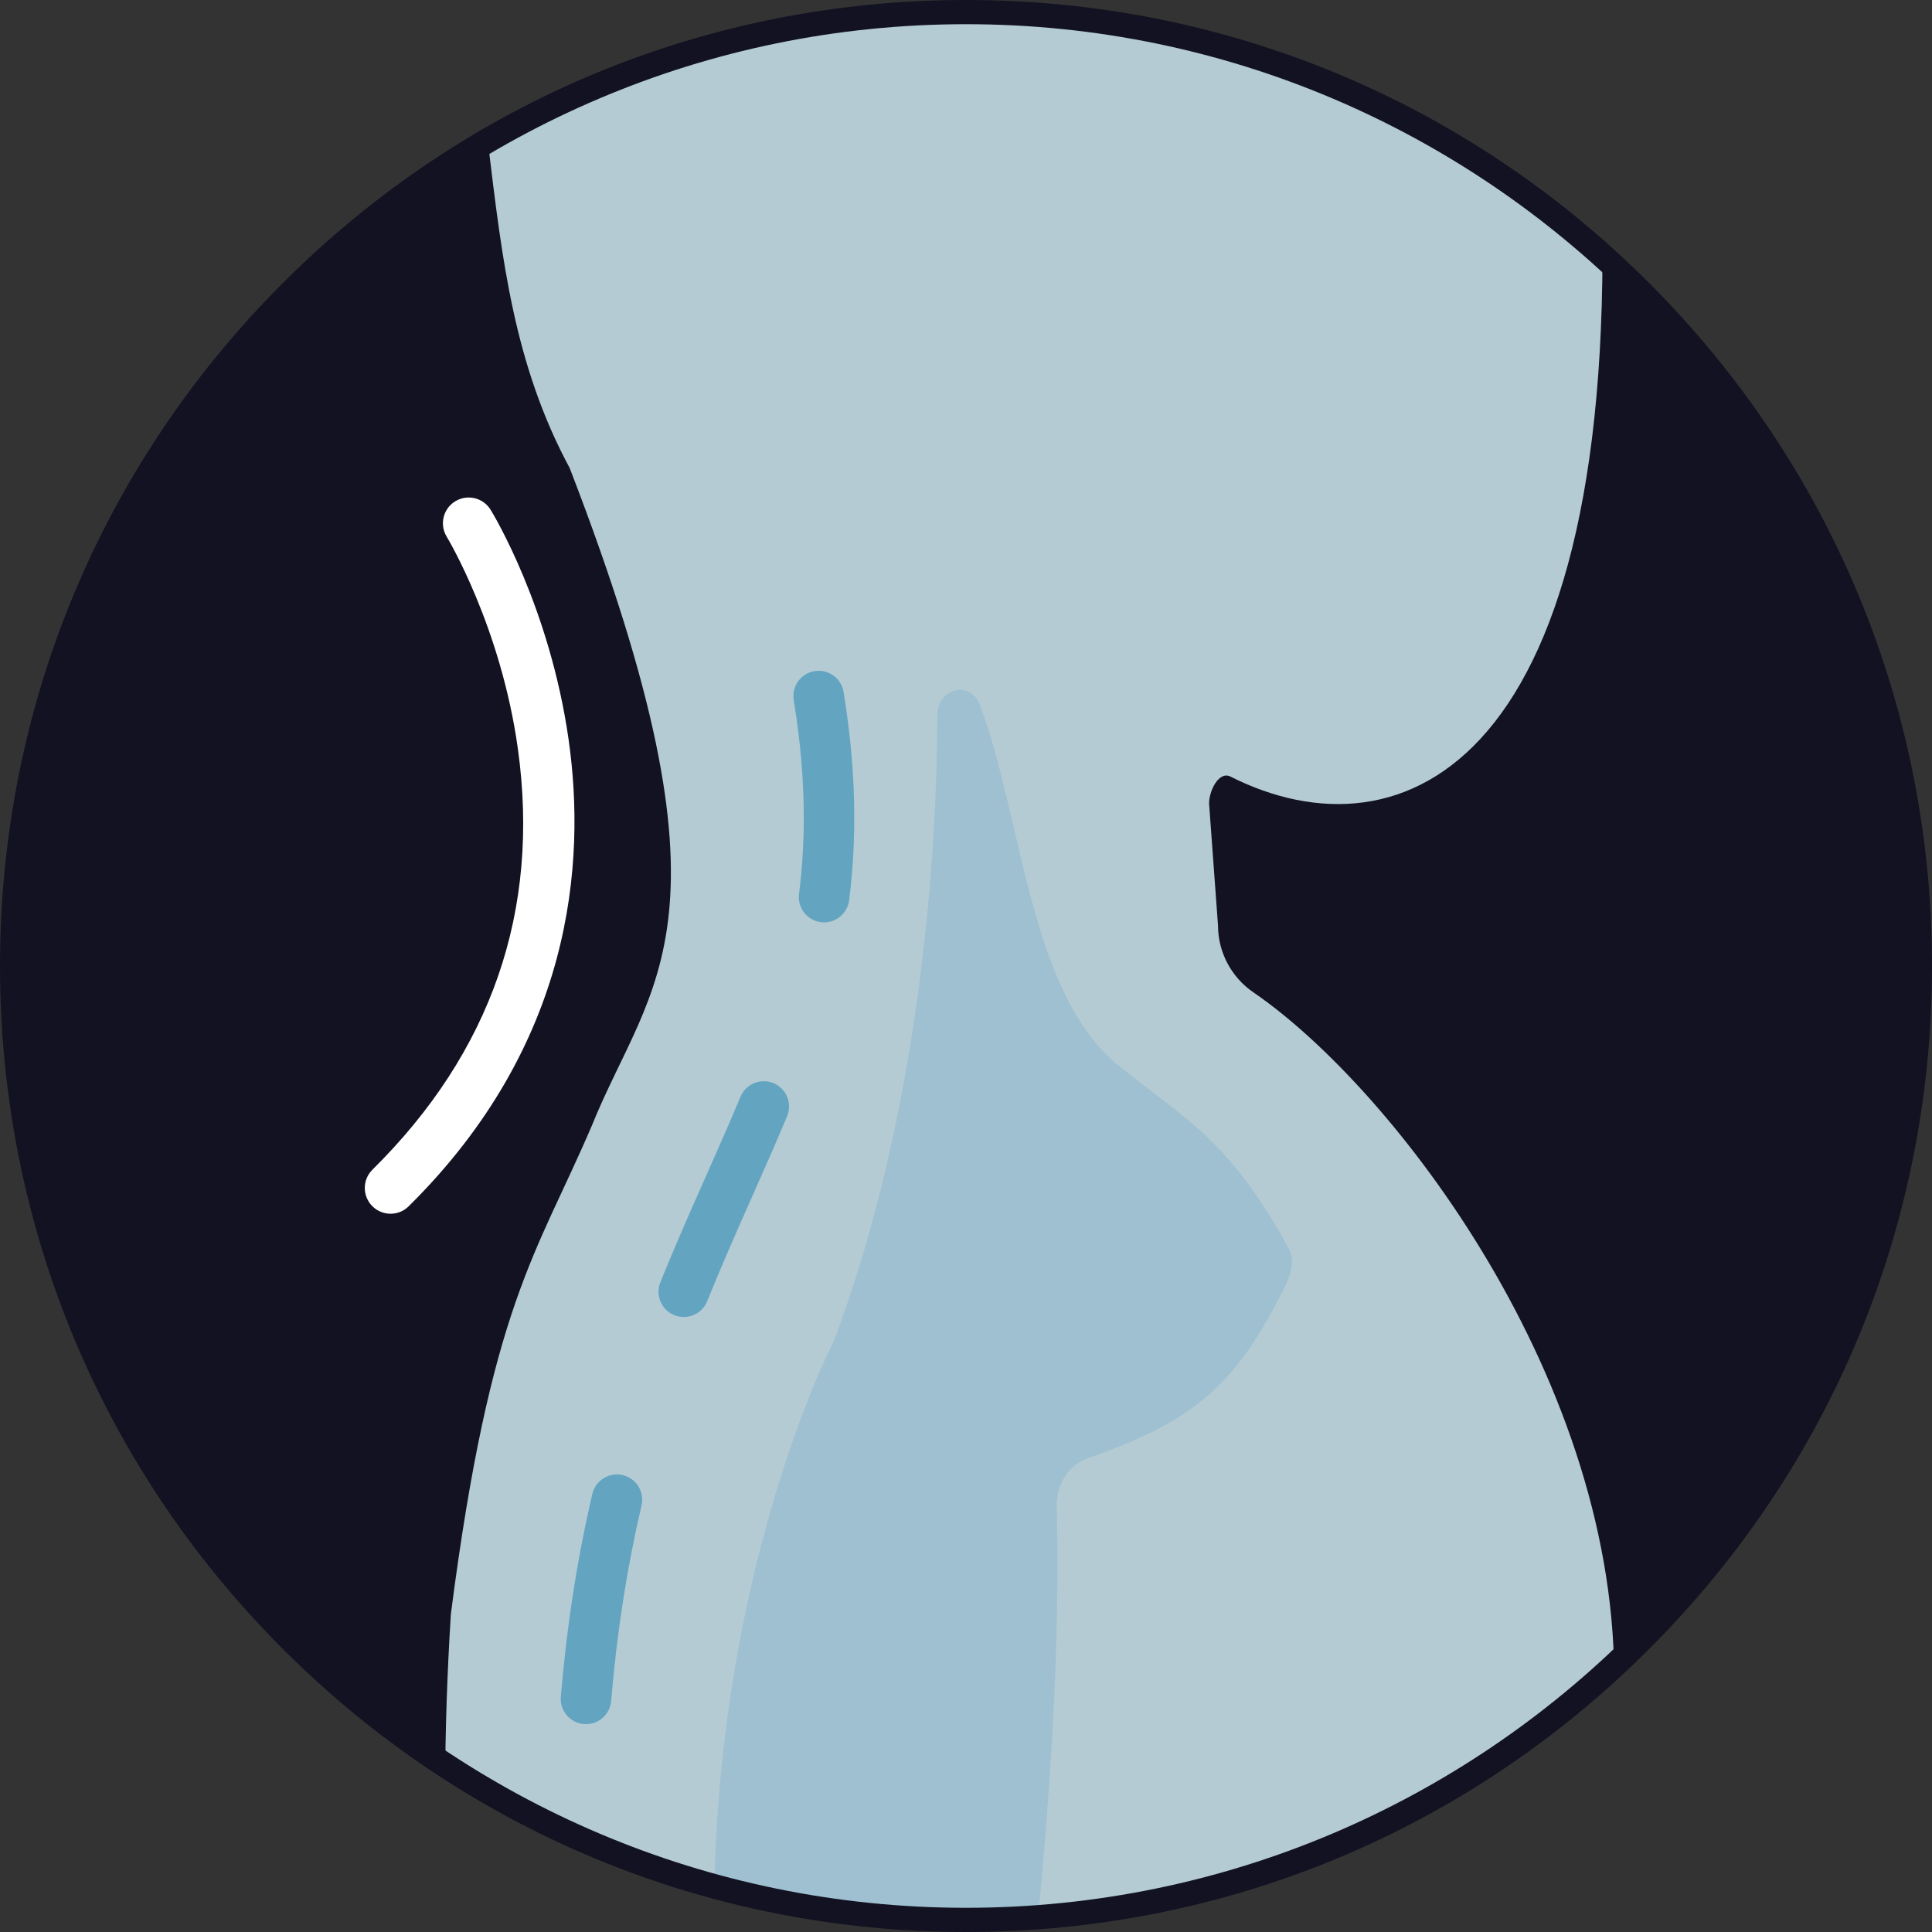 <?xml version="1.0" encoding="UTF-8"?> <svg xmlns="http://www.w3.org/2000/svg" xmlns:xlink="http://www.w3.org/1999/xlink" id="b" width="638.773" height="638.772" viewBox="0 0 638.773 638.772"><rect x="0" y="0" width="638.773" height="638.772" fill="#333333" stroke="none"/><defs><clipPath id="e"><circle cx="319.387" cy="320.048" r="315.387" style="fill:none; stroke-width:0px;"></circle></clipPath></defs><g id="c"><circle cx="318.393" cy="320.705" r="315.055" style="fill:#121222; stroke-width:0px;"></circle></g><g id="d"><g style="clip-path:url(#e);"><path d="M194.502,1196.623c.137-9.323,2.043-18.481,5.062-27.303,74.394-217.323-70.435-319.07-50.494-635.671,13.195-102.381,28.296-118.738,46.509-161.246,19.572-48.559,51.02-66.874-7.185-217.55v-.03c-18.478-34.242-22.374-69.075-26.981-107.066l.061-30.316c-6.178-107.782,68.102-193.898,177.054-191.549h22.671c94.52,0,158.876,83.767,165.219,188.833l2.952,43.305c6.924,195.593-65.821,227.33-122.563,198.723-3.797-1.914-7.055,4.664-7.055,8.885l2.952,40.294c0,8.856,4.369,17.121,11.661,22.139,46.344,31.703,121.311,129.236,119.294,230.809,5.727,259.214-39.962,249.919-17.961,553.111,1.972,27.17,14.833,52.418,14.833,79.659v6.194c0,45.868-37.183,83.051-83.051,83.051h-178.791c-46.345,0-74.867-37.931-74.186-84.271h0Z" style="fill:#b4cbd4; stroke-width:0px;"></path><path d="M255.543,1190.973c-.565,0-1.136-.058-1.712-.179-4.514-.94-7.411-5.362-6.469-9.876l.329-1.617c.914-4.517,5.307-7.437,9.839-6.529,4.52.914,7.443,5.319,6.529,9.839l-.352,1.715c-.819,3.938-4.292,6.648-8.164,6.648ZM266.336,1117.74c-.242,0-.487-.009-.735-.032-4.595-.401-7.994-4.451-7.59-9.043,1.462-16.737,2.205-33.581,2.205-50.059,0-5.177-.075-10.461-.222-15.702-.13-4.609,3.503-8.449,8.112-8.579,4.477-.153,8.449,3.497,8.579,8.112.153,5.396.228,10.836.228,16.169,0,16.962-.761,34.293-2.269,51.511-.378,4.347-4.024,7.622-8.308,7.622ZM261.671,979.029c-4.042,0-7.593-2.94-8.236-7.06-3.281-20.946-7.749-42.036-13.658-64.472-1.173-4.46,1.49-9.026,5.947-10.202,4.477-1.182,9.029,1.49,10.202,5.947,6.054,22.995,10.637,44.63,14.004,66.144.715,4.555-2.401,8.827-6.956,9.539-.438.069-.873.104-1.303.104ZM226.943,844.455c-3.52,0-6.792-2.243-7.939-5.771l-.637-1.969c-7.628-23.48-14.215-43.76-18.461-62.838-1.003-4.5,1.833-8.96,6.333-9.963,4.494-1.006,8.965,1.833,9.966,6.333,4.076,18.302,10.548,38.234,18.043,61.307l.64,1.969c1.424,4.388-.977,9.098-5.365,10.522-.856.277-1.724.409-2.58.409ZM197.219,708.901c-4.189,0-7.798-3.145-8.285-7.406-2.661-23.373-4.382-45.997-5.111-67.242-.156-4.607,3.451-8.472,8.06-8.631.095-.003.193-.003.291-.003,4.48,0,8.184,3.552,8.34,8.063.712,20.808,2.398,42.987,5.013,65.922.522,4.584-2.77,8.72-7.351,9.242-.32.035-.64.055-.957.055ZM193.746,570.054c-.236,0-.473-.009-.712-.029-4.595-.389-8.005-4.428-7.616-9.023,1.992-23.561,5.402-45.498,10.424-67.064,1.049-4.494,5.543-7.276,10.026-6.238,4.491,1.046,7.285,5.535,6.238,10.026-4.84,20.773-8.126,41.932-10.049,64.683-.369,4.356-4.019,7.645-8.311,7.645ZM226.067,435.437c-1.044,0-2.102-.196-3.128-.611-4.275-1.73-6.339-6.596-4.609-10.871,5.065-12.523,10.248-24.2,15.261-35.492,3.964-8.931,7.706-17.366,11.234-25.847,1.77-4.255,6.665-6.264,10.917-4.5,4.255,1.77,6.273,6.659,4.5,10.917-3.603,8.66-7.386,17.181-11.39,26.201-4.955,11.168-10.081,22.716-15.042,34.982-1.315,3.249-4.442,5.221-7.743,5.221ZM272.476,304.965c-.352,0-.706-.023-1.061-.069-4.575-.579-7.812-4.756-7.233-9.331,1.041-8.213,1.568-16.682,1.568-25.175,0-12.485-1.087-25.215-3.321-38.92-.741-4.552,2.347-8.841,6.898-9.585,4.589-.726,8.844,2.349,9.585,6.898,2.378,14.604,3.534,28.213,3.534,41.606,0,9.193-.571,18.369-1.701,27.273-.533,4.217-4.128,7.302-8.271,7.302Z" style="fill:#63a4c1; stroke-width:0px;"></path><g style="opacity:.35;"><path d="M309.918,236.535c-.197,52.995-7.009,134.173-34.146,206.69,0,0-46.196,88.22-38.958,219.36,4.898,88.743,36.194,137.692,45.038,234.32,1.092,11.935,15.64,13.608,18.475,2.053,21.265-86.665,52.393-277.507,49.051-400.927-.201-7.428,4.161-13.791,10.392-15.948,35.51-12.291,48.982-24.71,64.411-55.414,2.143-4.266,4.301-9.385,2.044-13.574-19.756-36.673-35.331-43.603-56.586-60.93-29.264-23.856-31.471-81.069-45.616-119.036-3.112-8.354-14.072-5.671-14.106,3.406Z" style="fill:#77abc8; stroke-width:0px;"></path></g><path d="M129.129,401.297c-2.197,0-4.39-.845-6.057-2.531-3.306-3.344-3.275-8.735.072-12.041,39.332-38.874,55.51-85.686,48.087-139.132-5.624-40.473-23.359-69.848-23.537-70.14-2.45-4.01-1.191-9.251,2.814-11.707,4.013-2.453,9.239-1.205,11.704,2.796.796,1.297,19.562,32.226,25.795,76.052,5.8,40.785,1.332,100.65-52.892,154.243-1.658,1.64-3.822,2.459-5.985,2.459Z" style="fill:#fff; stroke-width:0px;"></path></g></g><g id="f"><path d="M319.387,8C147.688,8,8,147.688,8,319.387s139.688,311.386,311.387,311.386,311.387-139.688,311.387-311.386S491.086,8,319.387,8Z" style="fill:none; stroke-width:0px;"></path><path d="M545.228,93.546C484.903,33.222,404.698,0,319.387,0S153.87,33.222,93.546,93.546,0,234.075,0,319.387s33.222,165.516,93.546,225.84,140.529,93.546,225.841,93.546,165.517-33.222,225.841-93.546,93.546-140.528,93.546-225.84-33.222-165.517-93.546-225.841ZM319.387,630.772c-171.699,0-311.387-139.688-311.387-311.386S147.688,8,319.387,8s311.387,139.688,311.387,311.387-139.688,311.386-311.387,311.386Z" style="fill:#121222; stroke-width:0px;"></path></g></svg> 